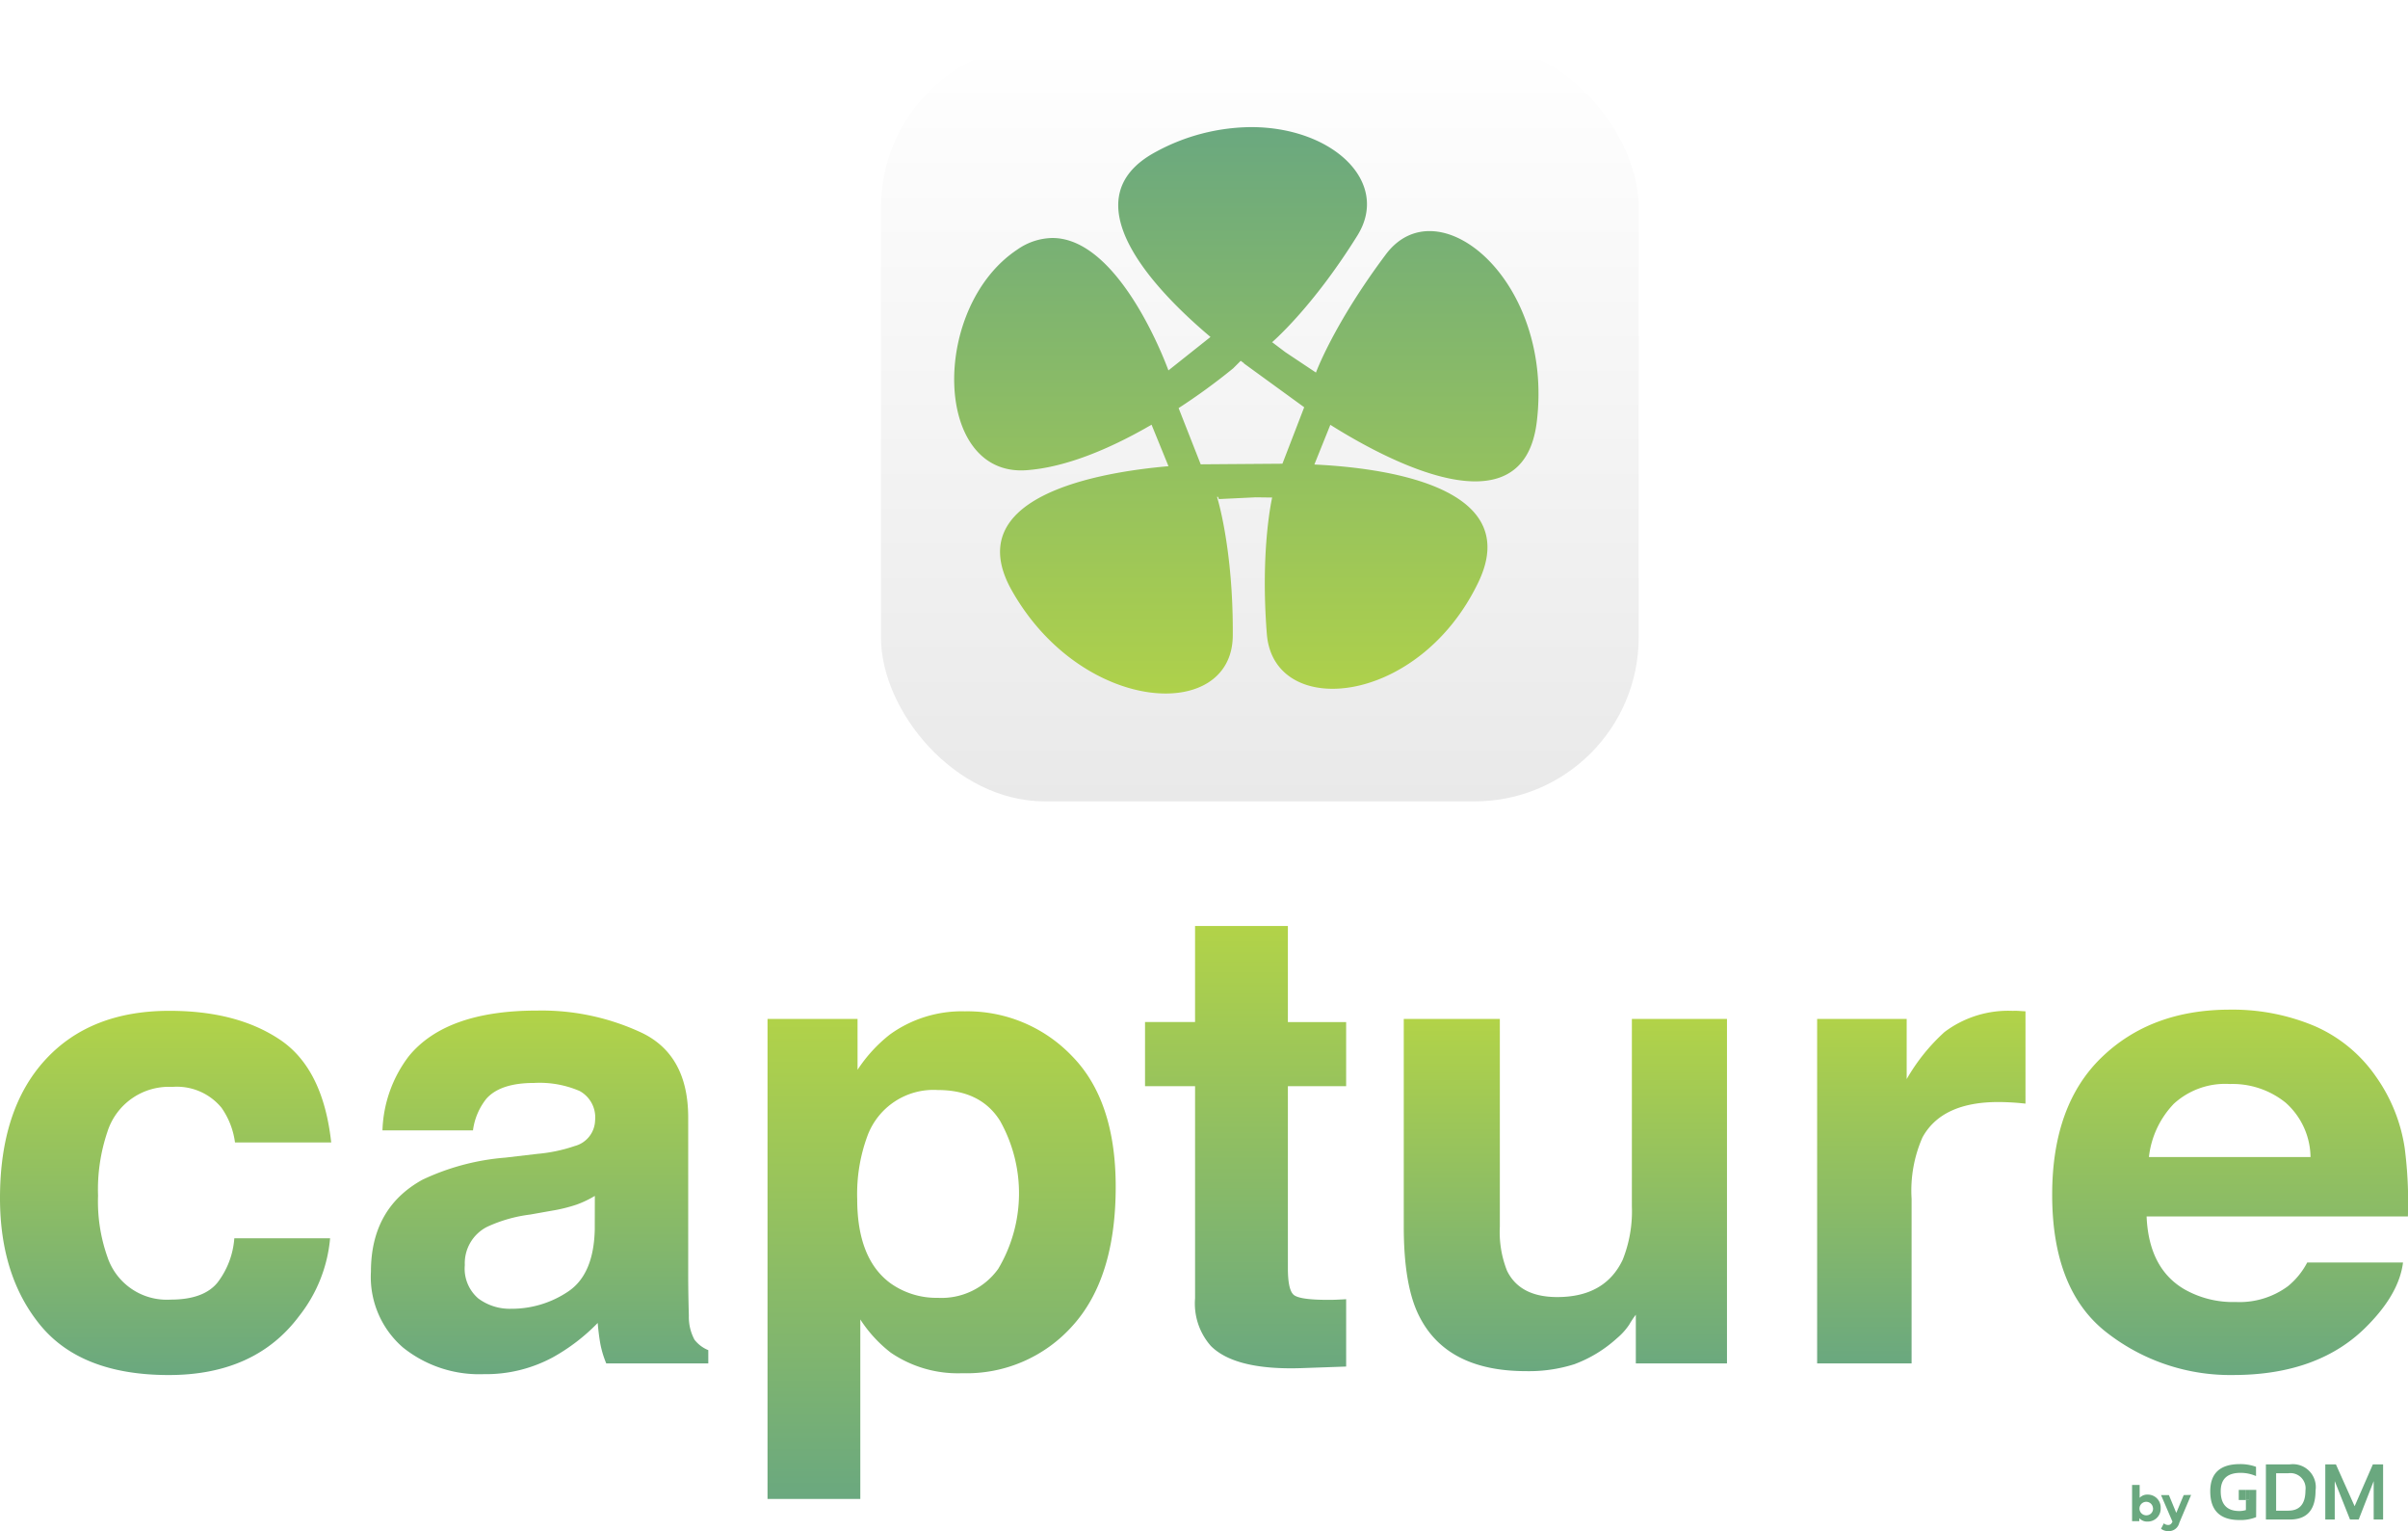 <svg xmlns="http://www.w3.org/2000/svg" xmlns:xlink="http://www.w3.org/1999/xlink" width="249.609" height="158.67" viewBox="0 0 249.609 158.67"><defs><style>.a{fill:none;}.b{clip-path:url(#a);}.c{fill:url(#b);}.d{fill:url(#e);}.e{clip-path:url(#f);}.f{fill:url(#g);}.g{fill:url(#h);}.h{fill:url(#i);}.i{fill:url(#j);}.j{fill:url(#k);}.k{fill:url(#l);}.l{fill:url(#m);}.m{fill:#6aa87f;}.n{filter:url(#c);}</style><clipPath id="a"><rect class="a" width="249.609" height="158.67"/></clipPath><linearGradient id="b" x1="0.5" y1="1" x2="0.5" gradientUnits="objectBoundingBox"><stop offset="0" stop-color="#e9e9e9"/><stop offset="1" stop-color="#fff"/></linearGradient><filter id="c" x="86.819" y="0" width="87.544" height="87.544" filterUnits="userSpaceOnUse"><feOffset dx="1" dy="1" input="SourceAlpha"/><feGaussianBlur stdDeviation="1.5" result="d"/><feFlood flood-color="#231f20" flood-opacity="0.329"/><feComposite operator="in" in2="d"/><feComposite in="SourceGraphic"/></filter><linearGradient id="e" x1="0.5" y1="1" x2="0.5" gradientUnits="objectBoundingBox"><stop offset="0" stop-color="#b2d348"/><stop offset="1" stop-color="#6aa87f"/></linearGradient><clipPath id="f"><rect class="a" width="249.609" height="107.158"/></clipPath><linearGradient id="g" x1="0.5" y1="0" x2="0.5" y2="1" xlink:href="#e"/><linearGradient id="h" x1="0.5" y1="0" x2="0.5" y2="1" xlink:href="#e"/><linearGradient id="i" x1="0.5" y1="0" x2="0.5" y2="1" xlink:href="#e"/><linearGradient id="j" x1="0.5" y1="0" x2="0.5" y2="1" xlink:href="#e"/><linearGradient id="k" x1="0.5" y1="0" x2="0.5" y2="0.999" xlink:href="#e"/><linearGradient id="l" x1="0.5" y1="0" x2="0.5" y2="1" xlink:href="#e"/><linearGradient id="m" x1="0.5" y1="0" x2="0.5" y2="1" xlink:href="#e"/></defs><g class="b"><g transform="translate(90.319 3.5)"><g class="n" transform="matrix(1, 0, 0, 1, -90.32, -3.5)"><rect class="c" width="78.544" height="78.544" rx="17" transform="translate(90.32 3.5)"/></g><path class="d" d="M565.278,240.649c-5.422,7.242-7.242,12.241-7.242,12.241l-3.177-2.117-1.358-1.027-.086.064h0s4.182-3.52,8.913-11.114c3.467-5.562-2.576-11.242-11.01-11.242A20.963,20.963,0,0,0,541.475,230c-9.3,4.956.081,14.53,5.629,19.2l-4.362,3.466s-4.9-13.72-12.028-13.722a6.483,6.483,0,0,0-3.6,1.177c-9.022,5.944-8.8,23.549.881,22.889,4.329-.3,9.075-2.438,13-4.717l1.754,4.3c-7.167.621-21.781,3.1-16.229,12.9,7.258,12.809,22.83,13.7,22.894,4.656s-1.634-14.379-1.634-14.379h.106l.087.23,3.813-.183,1.7.022.032-.1s-1.275,5.317-.574,14.236,15.787,7.5,21.941-5.388c4.782-10.01-10.13-11.847-17.014-12.169l1.656-4.114c5.767,3.63,20,11.306,21.4-.318C582.7,243.374,570.7,233.406,565.278,240.649ZM554.56,262.335l-8.114.06s-.128,0-.355.008l-2.293-5.831a64,64,0,0,0,5.657-4.12l.78-.78c.2.149.32.23.32.23l.019.015-.019.016,6.262,4.551Z" transform="translate(-511.945 -217.782)"/></g><g class="e" transform="translate(0 51.512)"><g transform="translate(0 44.445)"><path class="f" d="M24.36,173.422a8.1,8.1,0,0,0-1.4-3.6,5.987,5.987,0,0,0-5.1-2.16,6.686,6.686,0,0,0-6.736,4.683,18.7,18.7,0,0,0-.96,6.6,17.2,17.2,0,0,0,.96,6.306,6.484,6.484,0,0,0,6.566,4.453q3.42,0,4.856-1.766a8.565,8.565,0,0,0,1.743-4.586h9.929a15.142,15.142,0,0,1-3.21,8.056q-4.579,6.129-13.558,6.113t-13.215-5.1Q0,187.31,0,179.184q0-9.189,4.666-14.3t12.908-5.106q7,0,11.459,3t5.3,10.642Z" transform="translate(0 -150.988)"/><path class="g" d="M132.615,174.548a16.372,16.372,0,0,0,3.883-.817,2.828,2.828,0,0,0,2.1-2.666,3.111,3.111,0,0,0-1.606-3.033,10.491,10.491,0,0,0-4.723-.833q-3.49,0-4.943,1.636a6.636,6.636,0,0,0-1.387,3.276h-9.382a13.336,13.336,0,0,1,2.743-7.7q3.87-4.716,13.3-4.713a24.445,24.445,0,0,1,10.9,2.333q4.759,2.333,4.749,8.782v16.378q0,1.7.067,4.126a4.978,4.978,0,0,0,.583,2.486,3.43,3.43,0,0,0,1.433,1.083v1.376H139.754a10.276,10.276,0,0,1-.613-2.033q-.17-.95-.273-2.16a20.033,20.033,0,0,1-4.666,3.57,14.578,14.578,0,0,1-7.139,1.736,12.626,12.626,0,0,1-8.389-2.77,9.666,9.666,0,0,1-3.313-7.842q0-6.583,5.333-9.532a24.581,24.581,0,0,1,8.592-2.293Zm5.956,4.356a10.568,10.568,0,0,1-1.886.9,16.354,16.354,0,0,1-2.61.64l-2.213.393a14.979,14.979,0,0,0-4.469,1.277,4.23,4.23,0,0,0-2.3,3.963,4.064,4.064,0,0,0,1.4,3.456A5.466,5.466,0,0,0,129.9,190.6a10.475,10.475,0,0,0,5.873-1.766q2.686-1.77,2.79-6.453Z" transform="translate(-76.911 -150.934)"/><path class="h" d="M270.256,164.545q4.546,4.616,4.546,13.558,0,9.436-4.446,14.378a14.711,14.711,0,0,1-11.452,4.946,12.344,12.344,0,0,1-7.416-2.13,13.835,13.835,0,0,1-3.16-3.44v18.6H238.71V160.712h9.332v5.273a15.2,15.2,0,0,1,3.363-3.666,12.736,12.736,0,0,1,7.762-2.393A15,15,0,0,1,270.256,164.545Zm-7.452,6.713q-2-3.173-6.429-3.176a7.3,7.3,0,0,0-7.332,4.816,17.4,17.4,0,0,0-1.036,6.483q0,6.223,3.48,8.746a8.212,8.212,0,0,0,4.879,1.487,7.226,7.226,0,0,0,6.256-3,15.307,15.307,0,0,0,.183-15.355Z" transform="translate(-159.15 -151.083)"/><path class="i" d="M356.12,150v-6.649h5.186V133.4h9.622v9.955h6.039V150h-6.039v18.868c0,1.46.193,2.373.58,2.733s1.57.54,3.55.54c.293,0,.607,0,.937-.017s.667-.027.973-.05v6.979l-4.606.163q-6.889.23-9.415-2.293a6.645,6.645,0,0,1-1.64-4.946V150Z" transform="translate(-237.428 -133.4)"/><path class="j" d="M446.542,162.29v21.517a10.9,10.9,0,0,0,.747,4.586q1.333,2.72,5.2,2.72,4.953,0,6.789-3.866a13.548,13.548,0,0,0,.95-5.536V162.29h9.859v35.7h-9.449v-5.046a8.819,8.819,0,0,0-.667,1,6.58,6.58,0,0,1-1.293,1.44,13.6,13.6,0,0,1-4.406,2.686,15.568,15.568,0,0,1-5,.72q-8.229,0-11.089-5.7-1.6-3.14-1.6-9.269V162.29Z" transform="translate(-291.071 -152.661)"/><path class="k" d="M585.911,159.762c.123,0,.4.03.836.05v9.566c-.616-.067-1.16-.11-1.64-.133s-.863-.033-1.16-.033q-5.869,0-7.879,3.666a13.721,13.721,0,0,0-1.127,6.356V196.3H565.15V160.6h9.282v6.236a19.929,19.929,0,0,1,3.923-4.879,10.979,10.979,0,0,1,7.1-2.193A3.007,3.007,0,0,1,585.911,159.762Z" transform="translate(-376.789 -150.97)"/><path class="l" d="M665.407,161.088a14.979,14.979,0,0,1,6.416,5.279,17.17,17.17,0,0,1,2.963,7.382,43.883,43.883,0,0,1,.333,7.086H648.032q.227,5.369,3.89,7.532a10.179,10.179,0,0,0,5.359,1.333,8.44,8.44,0,0,0,5.4-1.636,7.869,7.869,0,0,0,2-2.456h9.929q-.393,3.173-3.6,6.453-5,5.2-14,5.206a20.811,20.811,0,0,1-13.1-4.393q-5.666-4.389-5.666-14.292,0-9.279,5.123-14.228t13.3-4.949A21.908,21.908,0,0,1,665.407,161.088Zm-14.545,8.062a9.488,9.488,0,0,0-2.59,5.529h16.751a7.646,7.646,0,0,0-2.59-5.643,8.768,8.768,0,0,0-5.769-1.926A7.891,7.891,0,0,0,650.862,169.151Z" transform="translate(-425.519 -150.736)"/><path class="m" d="M692.173,303.375h-.74v1.046H691.1v1.043a2.5,2.5,0,0,1-.667.1q-1.943,0-1.943-2.056,0-1.9,2.06-1.9a4,4,0,0,1,1.6.333v-.96a4.715,4.715,0,0,0-1.666-.28q-3.08,0-3.08,2.82,0,2.973,3.026,2.976a4.289,4.289,0,0,0,1.73-.3Z" transform="translate(-458.294 -244.939)"/><path class="m" d="M707.2,300.79h-2.48v5.716h2.48q2.666,0,2.666-3A2.374,2.374,0,0,0,707.2,300.79Zm-.16,4.8h-1.26V301.71h1.26a1.575,1.575,0,0,1,1.78,1.783q-.007,2.093-1.78,2.093Z" transform="translate(-469.841 -245)"/><path class="m" d="M726.23,305.126l-1.94-4.336h-1.1v5.716h.98v-3.98l1.583,3.98h.9l1.553-3.98v3.98h.977V300.79h-1.06Z" transform="translate(-482.155 -245)"/><rect class="m" width="0.753" height="1.047" transform="translate(232.066 58.436)"/><rect class="m" width="0.32" height="1.047" transform="translate(232.819 58.436)"/><path class="m" d="M666.066,309.583a1.333,1.333,0,0,1-1.357,1.4,1.06,1.06,0,0,1-.857-.353v.313H663.1V307.19h.786v1.333a1.063,1.063,0,0,1,.823-.333,1.333,1.333,0,0,1,1.357,1.393Zm-.8,0a.7.7,0,1,0-.693.753.686.686,0,0,0,.7-.753Z" transform="translate(-442.093 -249.267)"/><path class="m" d="M675.226,310.29l-1.227,2.9a1.114,1.114,0,0,1-1.13.853,1.207,1.207,0,0,1-.76-.247l.29-.563a.69.69,0,0,0,.443.173c.217,0,.333-.1.447-.333v-.023l-1.18-2.743h.817l.763,1.846.77-1.846Z" transform="translate(-448.1 -251.334)"/></g></g></g></svg>